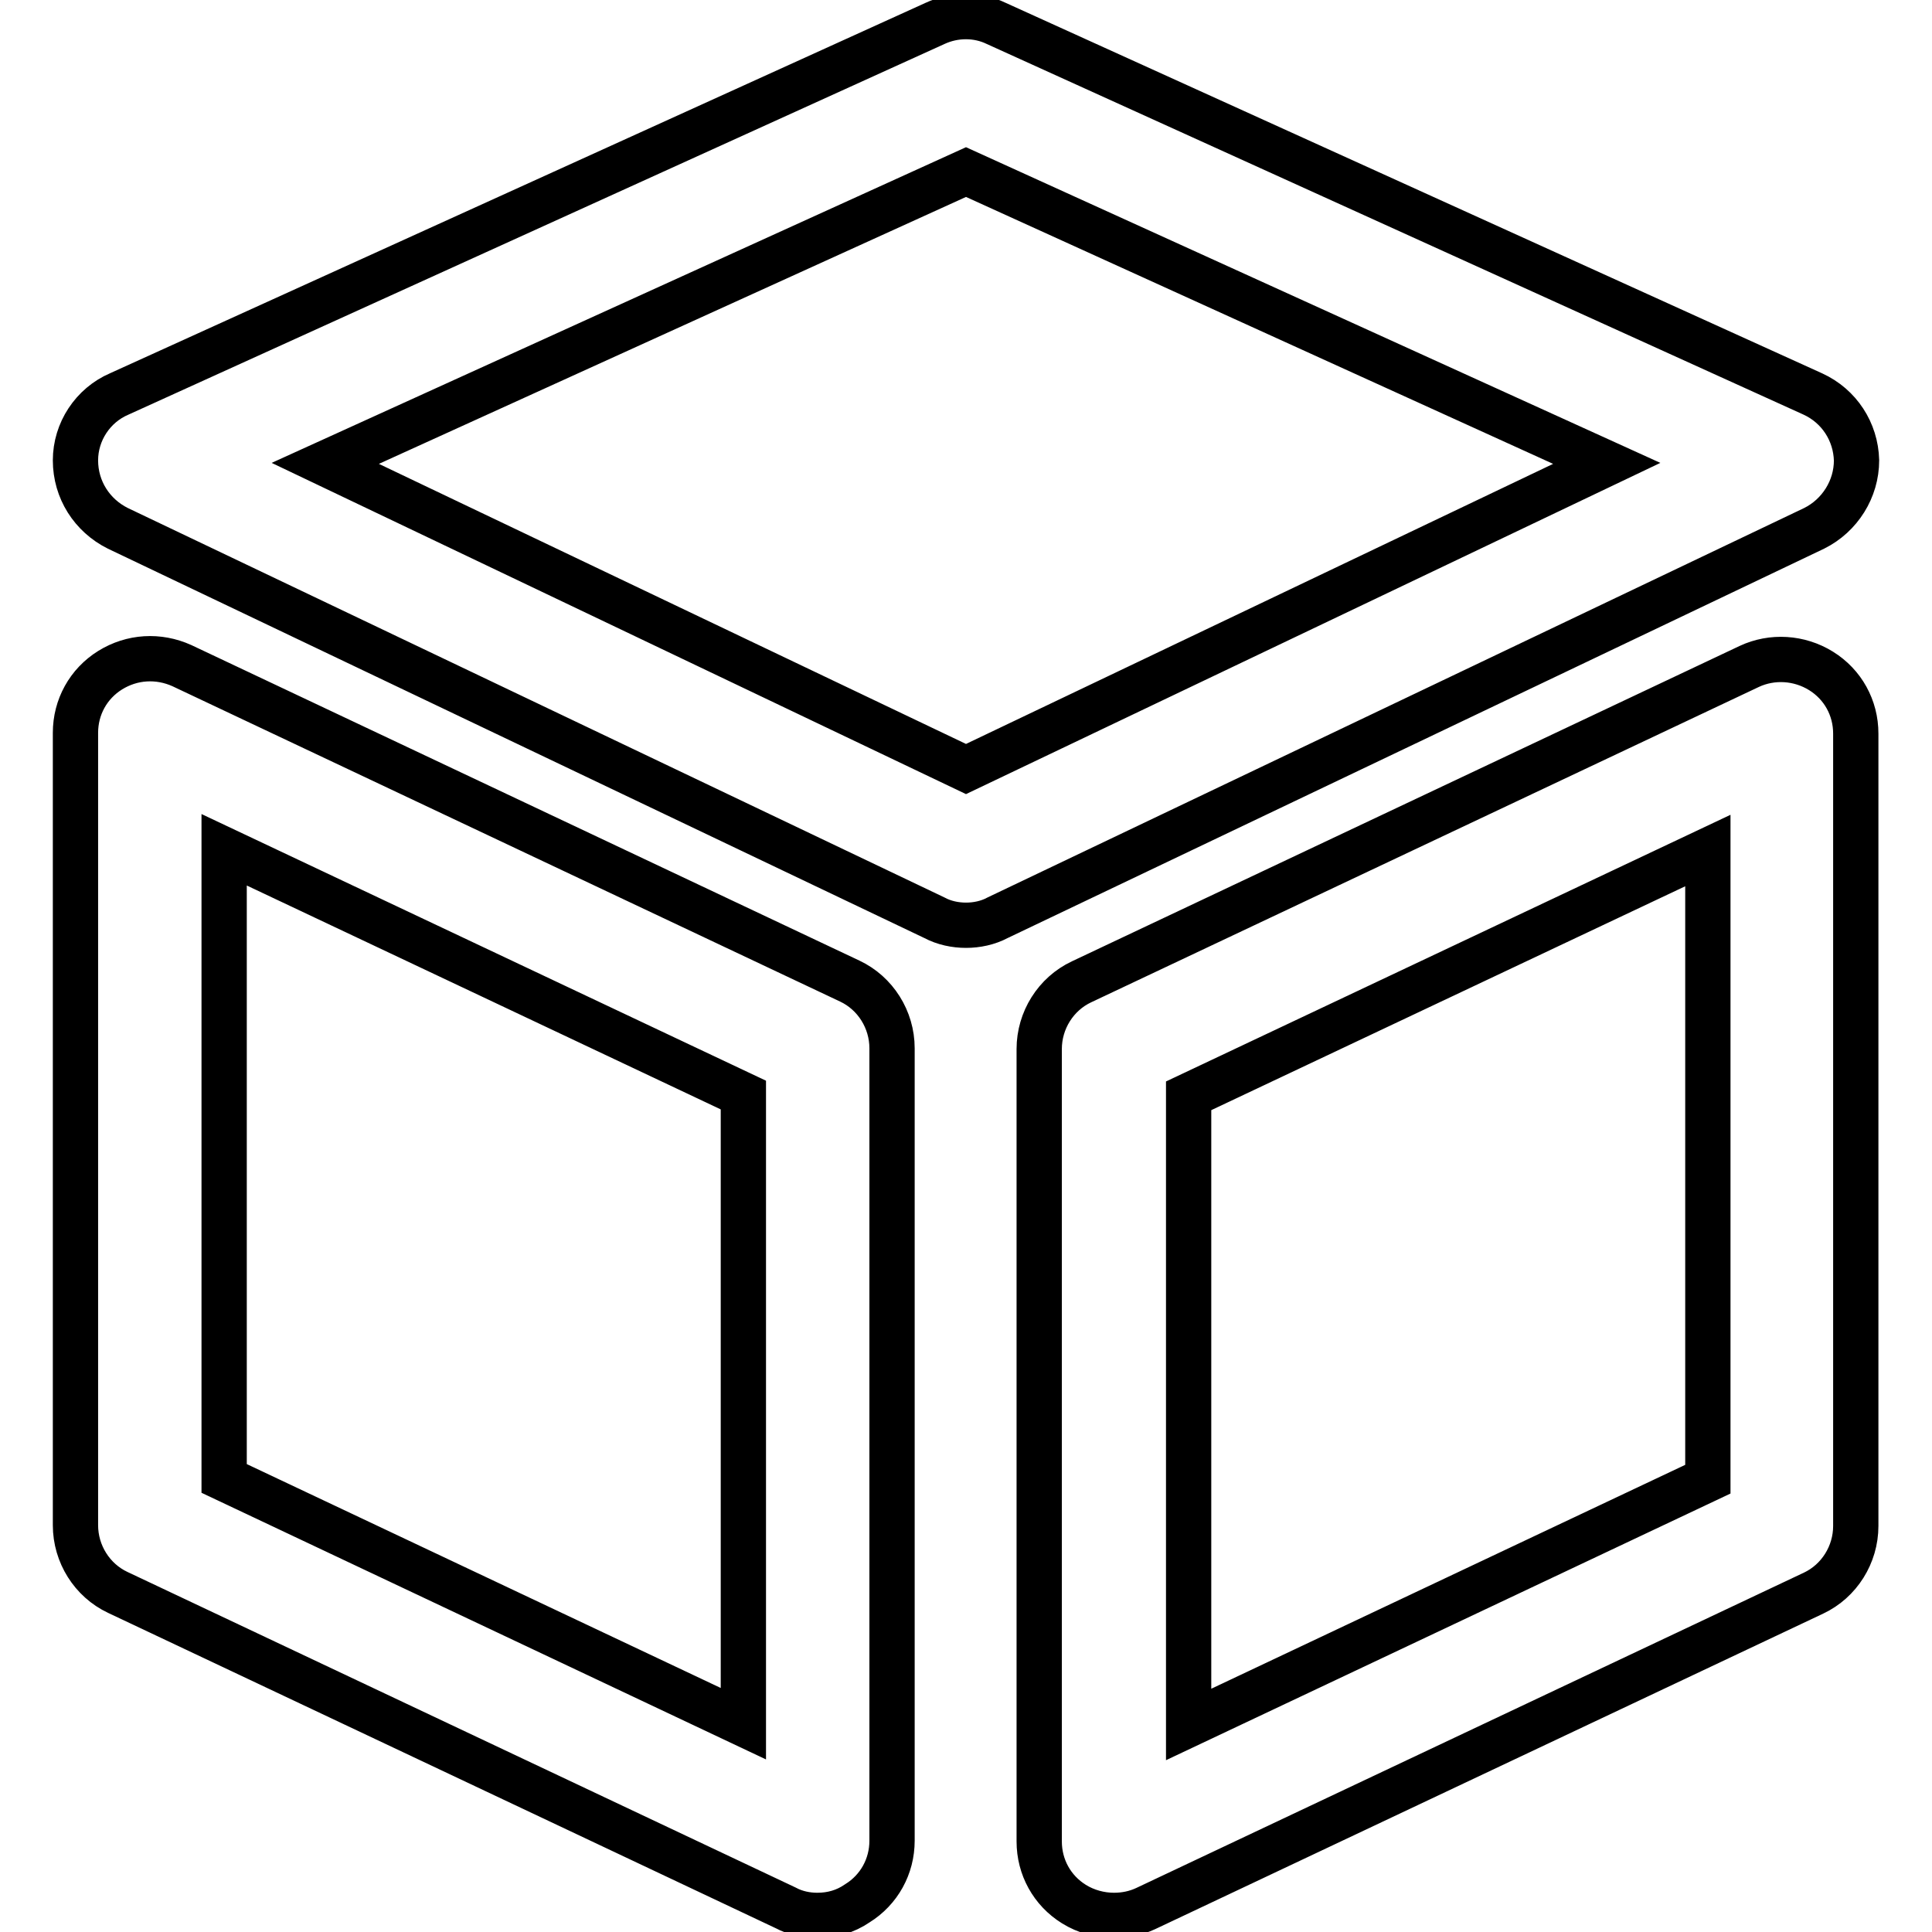 <?xml version="1.0" encoding="utf-8"?>
<!-- Svg Vector Icons : http://www.onlinewebfonts.com/icon -->
<!DOCTYPE svg PUBLIC "-//W3C//DTD SVG 1.1//EN" "http://www.w3.org/Graphics/SVG/1.1/DTD/svg11.dtd">
<svg version="1.1" xmlns="http://www.w3.org/2000/svg" xmlns:xlink="http://www.w3.org/1999/xlink" x="0px" y="0px" viewBox="0 0 256 256" enable-background="new 0 0 256 256" xml:space="preserve">
<g> <path stroke-width="6" fill-opacity="0" stroke="#000000"  d="M147.6,253.8c-1.8,0-3.7-0.5-5.3-1.5c-2.9-1.8-4.6-4.9-4.6-8.3V139c0-3.8,2.2-7.3,5.6-8.9l88.5-41.8 c3-1.4,6.6-1.2,9.5,0.6c2.9,1.8,4.6,4.9,4.6,8.3v105c0,3.8-2.2,7.3-5.6,8.9l-88.5,41.8C150.5,253.5,149.1,253.8,147.6,253.8z  M157.5,145.2v83.3l68.8-32.5v-83.3L157.5,145.2z M108.3,253.8c-1.4,0-2.9-0.3-4.2-1L15.6,211c-3.4-1.6-5.6-5.1-5.6-8.9v-105 c0-3.4,1.7-6.5,4.6-8.3c2.9-1.8,6.4-2,9.5-0.6l88.5,41.8c3.4,1.6,5.6,5.1,5.6,8.9v105c0,3.4-1.7,6.5-4.6,8.3 C112,253.3,110.2,253.8,108.3,253.8z M29.7,195.9l68.8,32.5v-83.3l-68.8-32.5V195.9z M128,122.6c-1.4,0-2.9-0.3-4.2-1L15.6,70 c-3.4-1.7-5.6-5.1-5.6-9c0-3.8,2.3-7.3,5.8-8.8L123.9,3.1c2.6-1.2,5.6-1.2,8.1,0l108.2,49.1c3.5,1.6,5.7,5,5.8,8.8 c0,3.8-2.2,7.3-5.6,9l-108.2,51.6C130.9,122.3,129.4,122.6,128,122.6z M43.1,61.4l84.9,40.5l84.9-40.5L128,22.8L43.1,61.4z"/></g>
</svg>